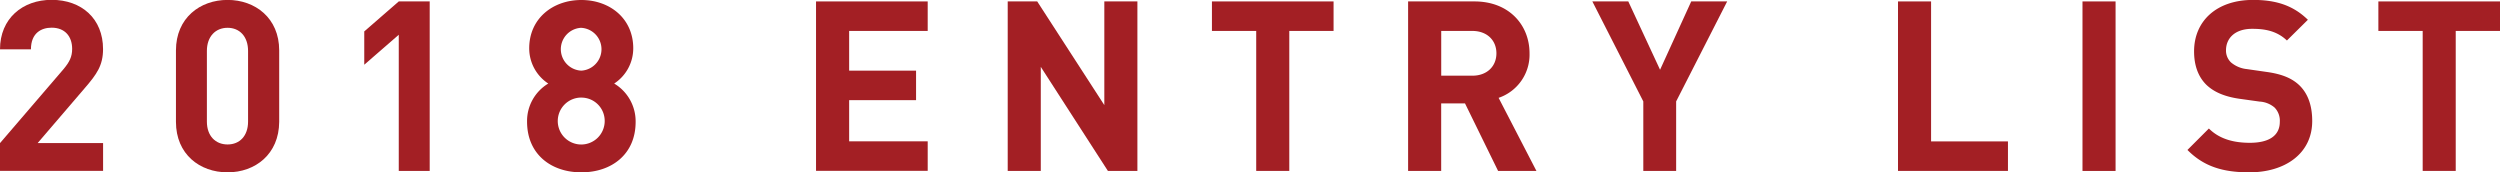 <svg xmlns="http://www.w3.org/2000/svg" width="629.57" height="43.4" viewBox="0 0 629.57 43.4"><title>headline2</title><path d="M54.9,535.57v-7L70.85,510c1.56-1.86,2.22-3.18,2.22-5.16,0-3.18-1.86-5.34-5.16-5.34-2.58,0-5.22,1.32-5.22,5.46H54.9c0-7.79,5.7-12.47,13-12.47,7.55,0,12.95,4.74,12.95,12.41,0,4.14-1.62,6.35-4.56,9.77L64.38,528.56H80.86v7h-26Z" transform="translate(-54.9 -492.53)" style="fill:#a31f24"/><path d="M112.21,535.93c-7,0-13-4.56-13-12.71v-18c0-8.15,6.05-12.71,13-12.71s13,4.56,13,12.71v18C125.16,531.37,119.17,535.93,112.21,535.93Zm5.16-30.58c0-3.6-2.1-5.82-5.16-5.82s-5.21,2.22-5.21,5.82v17.81c0,3.6,2.16,5.75,5.21,5.75s5.16-2.16,5.16-5.75V505.36Z" transform="translate(-54.9 -492.53)" style="fill:#a31f24"/><path d="M155.32,535.57V501.28l-8.69,7.55v-8.39l8.69-7.55h7.79v42.69h-7.79Z" transform="translate(-54.9 -492.53)" style="fill:#a31f24"/><path d="M201.3,535.93c-7.55,0-13.67-4.5-13.67-12.77a11,11,0,0,1,5.34-9.59,10.61,10.61,0,0,1-4.8-8.87c0-7.55,6-12.17,13.13-12.17s13.07,4.62,13.07,12.17a10.6,10.6,0,0,1-4.8,8.87,11.08,11.08,0,0,1,5.4,9.59C215,531.43,208.85,535.93,201.3,535.93Zm0-18.83a5.91,5.91,0,1,0,5.88,5.94A5.86,5.86,0,0,0,201.3,517.11Zm0-17.57a5.4,5.4,0,0,0,0,10.79A5.4,5.4,0,0,0,201.3,499.54Z" transform="translate(-54.9 -492.53)" style="fill:#a31f24"/><path d="M260.4,535.57V492.89h28.12v7.43H268.74v10h16.85v7.43H268.74v10.37h19.78v7.43H260.4Z" transform="translate(-54.9 -492.53)" style="fill:#a31f24"/><path d="M333.9,535.57L317,509.37v26.2h-8.33V492.89h7.43L333,519V492.89h8.33v42.69H333.9Z" transform="translate(-54.9 -492.53)" style="fill:#a31f24"/><path d="M379.58,500.32v35.25h-8.33V500.32H360.1v-7.43h30.63v7.43H379.58Z" transform="translate(-54.9 -492.53)" style="fill:#a31f24"/><path d="M432.16,535.57l-8.33-17h-6v17h-8.33V492.89h16.73c8.69,0,13.85,5.94,13.85,13.07a11.49,11.49,0,0,1-7.79,11.21l9.53,18.41h-9.65Zm-6.47-35.25h-7.85v11.27h7.85c3.66,0,6.05-2.34,6.05-5.64S429.34,500.32,425.68,500.32Z" transform="translate(-54.9 -492.53)" style="fill:#a31f24"/><path d="M477,518.07v17.51h-8.27V518.07l-12.83-25.18h9.05l8,17.21,7.85-17.21h9.05Z" transform="translate(-54.9 -492.53)" style="fill:#a31f24"/><path d="M532.87,535.57V492.89h8.33v35.25h19.36v7.43h-27.7Z" transform="translate(-54.9 -492.53)" style="fill:#a31f24"/><path d="M579.33,535.57V492.89h8.33v42.69h-8.33Z" transform="translate(-54.9 -492.53)" style="fill:#a31f24"/><path d="M621.35,535.93c-6.47,0-11.39-1.38-15.59-5.64l5.4-5.4c2.7,2.7,6.35,3.6,10.31,3.6,4.92,0,7.55-1.86,7.55-5.28a4.75,4.75,0,0,0-1.32-3.6,6.36,6.36,0,0,0-3.78-1.5l-5.16-.72c-3.66-.54-6.35-1.68-8.27-3.54-2-2-3.06-4.8-3.06-8.39,0-7.61,5.64-12.95,14.87-12.95,5.88,0,10.13,1.44,13.79,5l-5.28,5.22c-2.7-2.58-5.94-2.94-8.75-2.94-4.44,0-6.59,2.46-6.59,5.4a4.12,4.12,0,0,0,1.26,3.06,7.34,7.34,0,0,0,4,1.68l5,0.72c3.9,0.54,6.36,1.62,8.15,3.3,2.28,2.16,3.3,5.28,3.3,9.05C637.18,531.25,630.28,535.93,621.35,535.93Z" transform="translate(-54.9 -492.53)" style="fill:#a31f24"/><path d="M673.32,500.32v35.25H665V500.32H653.84v-7.43h30.63v7.43H673.32Z" transform="translate(-54.9 -492.53)" style="fill:#a31f24"/></svg>